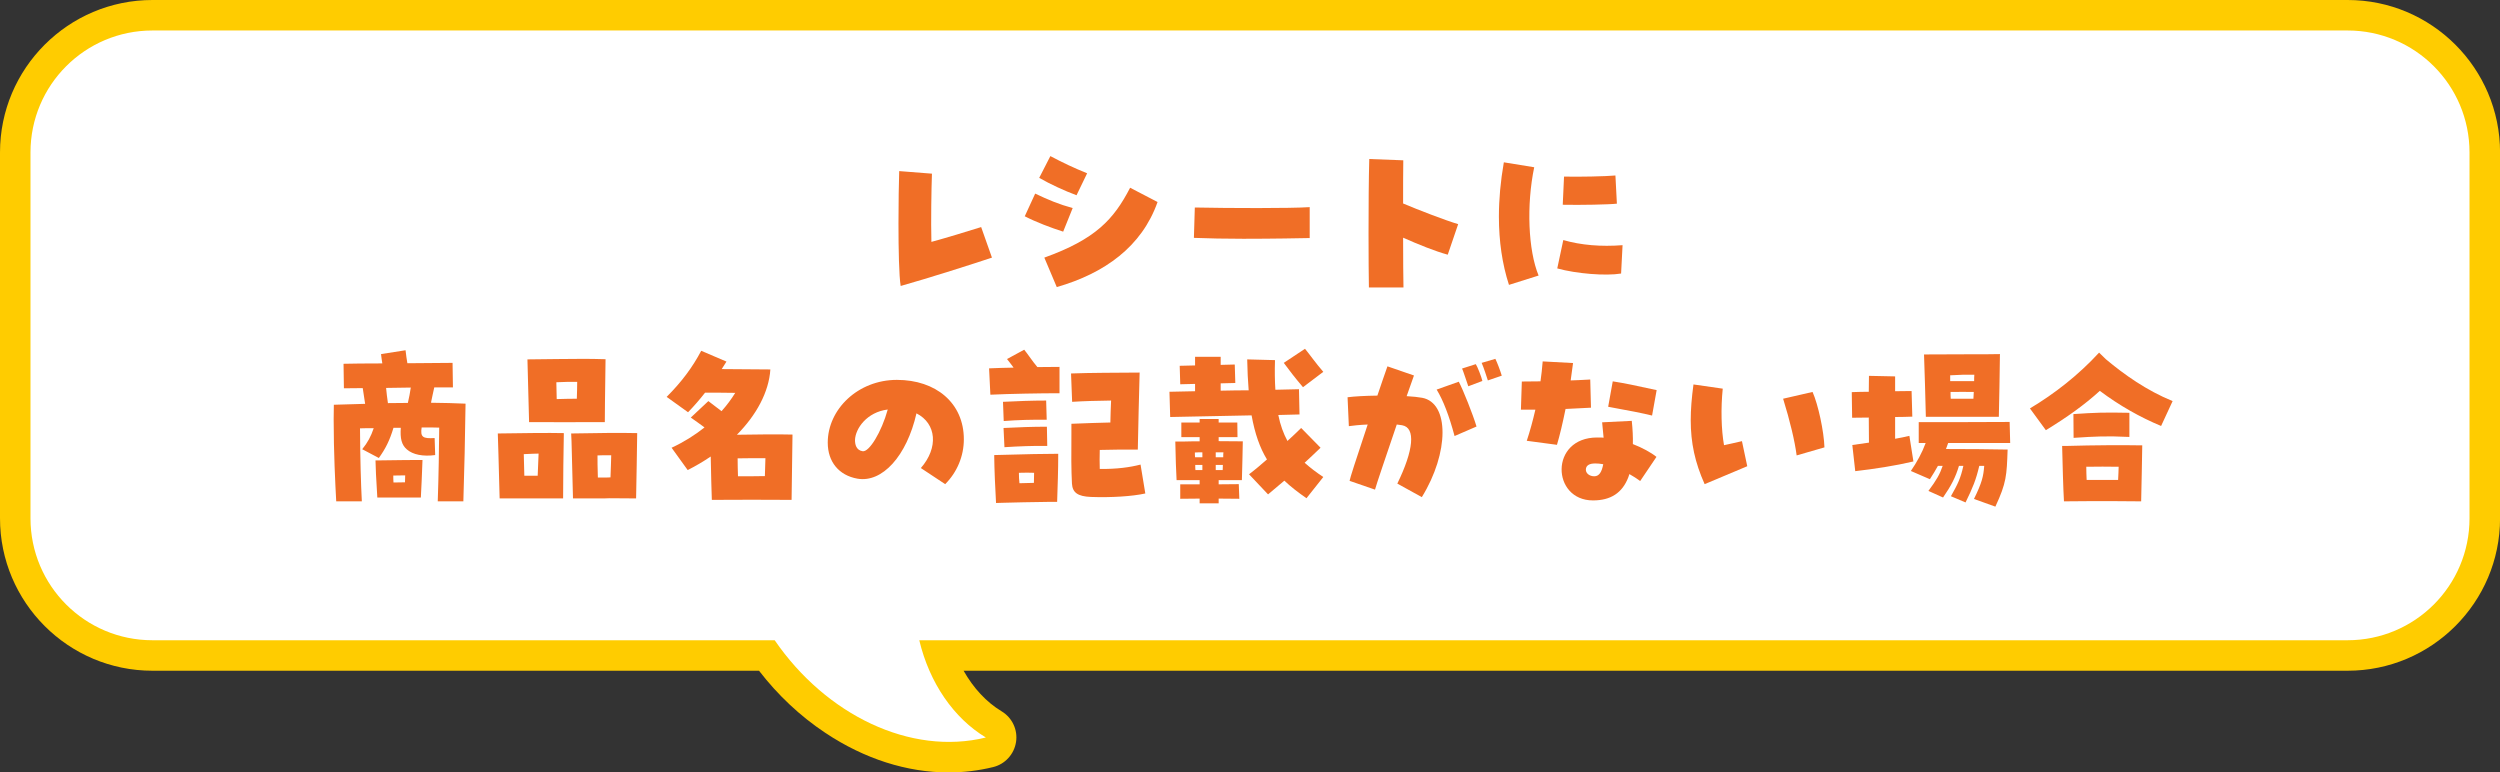 <?xml version="1.0" encoding="UTF-8"?>
<svg id="_レイヤー_2" data-name="レイヤー 2" xmlns="http://www.w3.org/2000/svg" viewBox="0 0 410 126.68">
  <rect x="0" y="0" width="410" height="126.68" fill="#333333" stroke="none"/>
  <defs>
    <style>
      .cls-1 {
        fill: #fc0;
      }

      .cls-2 {
        fill: #f06e26;
      }

      .cls-3 {
        fill: #fff;
      }
    </style>
  </defs>
  <g id="_レイヤー_3" data-name="レイヤー 3">
    <g>
      <path class="cls-1" d="M385,0H25C11.21,0,0,11.21,0,25v60c0,13.79,11.21,25,25,25h99.48c3.06,3.97,6.72,7.43,10.89,10.2,6.42,4.27,13.39,6.48,20.19,6.48,2.47,0,4.92-.29,7.32-.88,1.96-.48,3.44-2.11,3.75-4.11s-.63-3.99-2.36-5.03c-2.52-1.52-4.64-3.83-6.24-6.66h226.98c13.79,0,25-11.21,25-25V25c0-13.79-11.21-25-25-25Z"/>
      <path class="cls-3" d="M385,5H25C13.95,5,5,13.95,5,25v60c0,11.05,8.95,20,20,20h102.05c8.42,12.27,22.3,18.98,34.63,15.95-5.26-3.17-9.24-8.92-10.92-15.95h234.24c11.05,0,20-8.95,20-20V25c0-11.05-8.95-20-20-20Z"/>
      <g>
        <path class="cls-2" d="M147.35,36.64c0-3.45.06-6.81.12-8.58l5.37.42c-.09,2.4-.18,7.86-.09,11.19,2.22-.6,6.27-1.83,8.16-2.43l1.77,5.01c-2.67.9-10.47,3.39-14.97,4.65-.27-1.62-.36-6-.36-10.26Z"/>
        <path class="cls-2" d="M168.06,35.47l1.71-3.72c2.13,1.02,3.93,1.77,6.15,2.37l-1.56,3.87c-1.98-.63-4.44-1.56-6.3-2.52ZM170.43,29.17l1.83-3.57c2.1,1.11,3.81,1.92,6.03,2.82l-1.74,3.6c-1.95-.72-4.35-1.83-6.12-2.85ZM171.27,42.25c8.4-3.03,11.37-6.24,14.07-11.46l4.5,2.34c-2.58,7.32-8.7,11.7-16.53,13.95l-2.04-4.83Z"/>
        <path class="cls-2" d="M203.96,39.16c-2.94,0-5.88-.06-8.16-.15l.15-4.98c5.7.12,15.69.15,18.84-.06v5.07c-1.44.03-6.09.12-10.83.12Z"/>
        <path class="cls-2" d="M224.44,38.23c0-4.26.03-9,.12-12.15l5.58.21c-.03,1.92-.03,4.44-.03,7.08,2.31.99,7.08,2.82,9.03,3.39l-1.71,5.01c-2.07-.57-4.83-1.68-7.32-2.79,0,3.54.03,6.66.06,8.16h-5.67c-.03-1.62-.06-5.07-.06-8.91Z"/>
        <path class="cls-2" d="M245.82,35.53c0-2.85.27-5.82.81-8.91l4.98.81c-1.29,6.21-.99,13.62.72,17.76l-4.86,1.53c-1.11-3.42-1.65-7.17-1.65-11.19ZM255.39,44.02l.99-4.65c2.91.84,6.18,1.11,9.72.84l-.24,4.65c-2.52.42-7.35.03-10.47-.84ZM256.5,28.96c2.28.06,6.93-.03,8.43-.18l.24,4.62c-1.23.15-6.03.24-8.88.18l.21-4.62Z"/>
        <path class="cls-2" d="M54.72,68.75c0-.78.03-1.59.03-2.37,1.44-.03,3.6-.12,5.13-.15-.15-.9-.27-1.68-.39-2.58-1.35,0-2.46.03-3.09.03l-.06-4.02c1.29-.03,3.69-.06,6.36-.06-.09-.51-.15-1.02-.21-1.53l4.02-.63c.09.78.18,1.47.3,2.13,3.06-.03,5.94-.06,7.41-.06l.06,4.02h-3.06c-.21.9-.36,1.68-.54,2.52,2.04.03,3.93.06,5.67.15-.09,5.91-.18,10.44-.36,16.02h-4.2c.15-4.32.21-8.67.24-12.09-.66-.03-1.68-.03-2.88-.03-.24,1.59.18,1.86,2.13,1.74l.09,2.79c-1.98.27-3.66-.06-4.65-.93-.87-.75-1.11-1.8-.99-3.54h-1.2c-.63,2.1-1.32,3.45-2.4,4.95l-2.73-1.44c.87-1.05,1.44-2.1,1.89-3.45-.81,0-1.56,0-2.25.03.03,5.04.15,9.09.3,11.97h-4.2c-.15-2.73-.42-8.01-.42-13.47ZM61.58,75.5h.99c4.11-.06,4.44-.06,6.72-.06-.06,1.56-.21,5.4-.27,6.15h-7.14c-.21-3.42-.27-4.68-.3-6.09ZM66.89,66.08c.21-.9.36-1.71.48-2.52-1.32.03-2.73.03-4.05.06.06.78.18,1.62.3,2.49,1.14,0,2.22-.03,3.27-.03ZM66.42,79.1c0-.39.03-.75.03-1.14-.75,0-1.26.03-1.95.03,0,.36,0,.75.03,1.14.6,0,1.23-.03,1.89-.03Z"/>
        <path class="cls-2" d="M81.64,71.09c4.02-.06,8.25-.12,10.83-.06-.06,2.04-.12,8.61-.12,10.71h-10.41c-.18-6.24-.24-9.51-.3-10.65ZM85.99,78.02h2.19c.06-1.38.12-2.67.15-3.63-.54,0-1.02.03-2.43.09.03.96.06,2.13.09,3.54ZM86.5,58.94c3.12-.03,6.81-.09,9.33-.09,1.08,0,2.19.03,3.48.06-.09,5.82-.12,9.54-.12,10.32h-3.36c-2.55,0-3.81.03-6.48,0h-2.58l-.27-10.29ZM91.3,65.45c1.26-.03,2.13-.06,3.3-.06.03-1.08.06-1.86.06-2.76-.96-.03-2.07,0-3.42.06.03.81.03,1.74.06,2.76ZM93.67,71.09c4.32-.09,8.22-.12,10.83-.06-.03,1.71-.12,8.7-.18,10.71l-4.38-.03c-.48.03-.93.03-1.83.03h-4.14c-.18-6.24-.21-9.51-.3-10.65ZM100.12,78.29c.06-1.32.09-2.61.12-3.63-1.23,0-1.65,0-2.25.03,0,1.02,0,1.83.06,3.63,1.32,0,1.65,0,2.07-.03Z"/>
        <path class="cls-2" d="M110.14,73.43c2.01-.93,3.81-2.07,5.4-3.33-.72-.54-1.44-1.05-2.25-1.62l2.88-2.7c.72.54,1.47,1.11,2.16,1.65.87-.96,1.62-1.98,2.25-3-1.56-.03-3.03-.03-4.95-.03-.87,1.11-1.8,2.19-2.79,3.21l-3.51-2.52c2.43-2.43,4.23-4.83,5.67-7.56l4.14,1.77-.78,1.23c2.67.03,4.8.03,7.98.06-.24,3.69-2.28,7.47-5.49,10.71,3.24-.06,6.81-.09,9.12-.03l-.15,10.71c-4.35-.03-8.73-.03-13.08,0-.06-1.23-.12-4.38-.18-7.11-1.2.81-2.46,1.56-3.78,2.22l-2.64-3.66ZM125.44,78.08l.09-2.94c-1.47,0-3.09,0-4.56.03,0,.96.03,1.98.06,2.94,1.5,0,3,0,4.41-.03Z"/>
        <path class="cls-2" d="M151.02,76.76c2.91-3.33,2.58-7.29-.72-8.97-1.59,6.99-5.61,11.43-9.69,10.71-3.03-.54-4.86-2.76-4.86-5.91,0-5.46,4.95-10.29,11.34-10.29s10.98,3.78,10.98,9.75c0,2.76-1.11,5.4-3.06,7.35l-3.99-2.64ZM145.59,67.16c-3.42.42-5.31,3.12-5.37,5.01,0,.69.18,1.65,1.23,1.83,1.08.21,3.12-3.15,4.14-6.84Z"/>
        <path class="cls-2" d="M162.21,60.41c1.2-.06,2.58-.09,4.02-.12-.3-.42-.66-.87-1.08-1.41l2.82-1.53c.75.93,1.23,1.74,2.16,2.85,1.29,0,2.52-.03,3.63-.03v4.32c-3.12,0-8.13.09-11.34.24l-.21-4.32ZM163.05,74.63c5.46-.15,8.31-.21,10.5-.21,0,2.85-.09,5.04-.18,7.89h-1.56c-3.03.03-5.04.09-7.5.15l-.96.03c-.15-2.7-.27-5.31-.3-7.86ZM164.49,65.9c2.37-.12,4.74-.21,7.08-.21l.09,3.15c-2.37-.03-4.68.03-7.05.21l-.12-3.15ZM164.58,70.19c2.37-.12,4.74-.21,7.11-.21l.06,3.15c-2.37-.03-4.68.06-7.02.21l-.15-3.15ZM167.19,79.25c.72-.03,1.5-.03,2.37-.06,0-.57.03-1.11.03-1.65-.72-.03-1.5-.03-2.49,0,0,.6.03,1.17.09,1.71ZM175.8,79.31c-.12-2.34-.12-4.65-.09-8.19v-1.62c2.43-.09,4.62-.18,6.39-.21.03-1.26.06-2.52.12-3.6-2.31.03-4.5.09-6.39.21l-.18-4.65c3.15-.12,7.35-.12,11.25-.15-.15,4.71-.18,7.8-.3,12.63h-2.85c-.78,0-2.1.03-3.39.06-.03,1.11-.03,2.13,0,3.12,2.79.03,4.95-.27,6.69-.72l.78,4.74c-2.16.48-5.64.69-8.91.57-2.19-.09-3.03-.72-3.12-2.19Z"/>
        <path class="cls-2" d="M191.79,64.25c1.29-.03,2.7-.06,4.2-.09v-1.2c-.87.03-1.68.03-2.43.06l-.09-3.03c.69-.03,1.56-.03,2.52-.06v-1.41h4.2v1.32c.9-.03,1.71-.03,2.31-.06l.09,3.03c-.57.03-1.44.03-2.4.06v1.2c1.53-.03,3.06-.06,4.59-.06-.12-1.53-.21-3.21-.24-5.07l4.56.12c-.06,1.8-.03,3.42.06,4.86,1.38-.03,2.67-.06,3.87-.09l.09,4.14c-1.08.03-2.25.06-3.48.09.33,1.65.84,3.03,1.5,4.26.78-.72,1.56-1.44,2.25-2.13l3.18,3.24c-.96.93-1.8,1.71-2.61,2.46.9.81,1.89,1.56,3.06,2.34l-2.76,3.48c-1.38-.96-2.58-1.89-3.63-2.88-.81.69-1.68,1.41-2.67,2.25l-3.12-3.3c.96-.72,1.95-1.56,2.94-2.43-1.17-1.92-1.98-4.23-2.52-7.23-4.74.09-9.72.18-13.35.27l-.12-4.14ZM193.56,79.43h3.18v-.69h-3.78c-.06-.99-.18-4.05-.21-6.33h1.41c.84-.03,1.71-.03,2.58-.03v-.69h-3v-2.4h3v-.57h3.12v.57h3.06l.03,2.4h-3.09v.66c1.44,0,2.82.03,3.96.03-.03,1.32-.09,4.74-.15,6.36h-3.81v.69c1.17,0,2.31-.03,3.3-.03l.09,2.4c-.84,0-2.07-.03-3.39-.03v.78h-3.12v-.78c-1.14,0-2.25.03-3.18.03v-2.37ZM197.19,74.99v-.81c-.42,0-.84,0-1.23.03,0,.24,0,.51.03.78h1.2ZM197.19,77.09v-.84h-1.17c0,.3,0,.57.03.84h1.14ZM200.61,74.99c0-.3,0-.57.03-.81h-1.26v.81h1.23ZM200.52,77.09c0-.27.03-.57.03-.84h-1.17v.84h1.14ZM210.54,59.51l3.48-2.31c.84,1.02,1.77,2.37,3,3.78l-3.33,2.52c-1.62-1.92-1.95-2.4-3.15-3.99Z"/>
        <path class="cls-2" d="M229.16,79.31c2.67-5.46,3.06-9.18.78-9.57-.24-.03-.54-.09-.87-.12-1.62,4.77-3.39,9.96-3.57,10.68l-4.17-1.44c.09-.51.93-3.12,2.97-9.24-1.38.06-2.46.18-3.09.27l-.21-4.74c1.17-.15,2.85-.24,4.89-.27.54-1.59,1.26-3.72,1.65-4.8l4.35,1.5c-.18.51-.72,2.07-1.2,3.39,1.05.06,1.89.15,2.55.27,4.47.84,4.44,9-.06,16.29l-4.02-2.22ZM235.61,63.89l3.63-1.29c.72,1.35,2.34,5.43,2.91,7.35l-3.6,1.56c-.9-3.36-1.86-5.85-2.94-7.62ZM239.78,60.44l2.25-.72c.24.33.96,2.16,1.08,2.76l-2.31.87c-.21-.57-.84-2.55-1.02-2.91ZM242.99,59.51l2.25-.66c.3.6.78,1.86,1.05,2.76l-2.28.78c-.18-.54-.69-2.16-1.02-2.88Z"/>
        <path class="cls-2" d="M250.39,72.29c.51-1.53.99-3.27,1.41-5.1h-2.37l.15-4.62c1.02,0,2.04-.03,3.06-.03.15-1.02.27-2.13.36-3.27l4.98.27c-.12.99-.27,1.92-.39,2.85.84-.03,1.71-.06,3.21-.15l.12,4.62c-1.14.06-2.34.12-4.17.21-.48,2.37-.96,4.38-1.41,5.88l-4.95-.66ZM261.94,71.75c.6,0,.75,0,1.05.03-.06-.78-.15-1.68-.24-2.52l4.86-.24c.15,1.41.21,2.7.18,3.81,1.5.57,3.03,1.41,3.87,2.1l-2.67,3.96c-.48-.36-1.17-.81-1.77-1.14-.06.18-.12.39-.18.54-.99,2.55-2.88,3.78-5.79,3.78-6.81,0-7.14-10.32.69-10.32ZM262.93,76.13c-.54-.09-.9-.12-1.23-.12-1.05-.03-1.62.33-1.62,1.02,0,.6.6,1.08,1.38,1.08s1.23-.66,1.47-1.98ZM263.74,66.71l.75-4.17c1.89.3,3.66.66,7.2,1.44l-.75,4.17c-1.44-.36-3.72-.81-7.2-1.44Z"/>
        <path class="cls-2" d="M277.28,68.9c0-1.74.15-3.63.45-5.85l4.8.69c-.33,3.24-.24,6.75.21,9.27,1.05-.21,1.86-.42,2.94-.66l.87,4.11c-2.31.99-4.74,1.98-6.99,2.94-1.59-3.57-2.28-6.75-2.28-10.5ZM292.43,65.39l4.83-1.11c.93,2.1,1.86,6.45,1.95,9.09l-4.56,1.32c-.3-2.31-1.08-5.64-2.22-9.3Z"/>
        <path class="cls-2" d="M303.78,72.98c.84-.12,1.77-.24,2.73-.39,0-1.2-.03-2.64-.03-4.11-1.17,0-2.16.03-2.73.03l-.06-4.2c.9-.03,1.86-.06,2.79-.06,0-1.02.03-1.92.03-2.61l4.29.09v2.43c.9,0,1.83-.03,2.7-.03l.12,4.2c-.84.03-1.83.06-2.82.06v3.57c.81-.15,1.62-.3,2.34-.48l.66,4.2c-3.06.72-6.42,1.23-9.54,1.59l-.48-4.29ZM323.73,81.83c1.32-2.67,1.56-3.75,1.68-5.43h-.81c-.54,2.31-1.05,3.54-2.25,6l-2.4-1.02c1.14-2.01,1.59-2.94,2.04-4.98h-.72c-.54,1.83-1.26,3.24-2.61,5.19l-2.4-1.08c1.32-1.77,1.86-2.7,2.34-4.11h-.78c-.36.69-.81,1.38-1.32,2.19l-3.12-1.35c.99-1.44,1.86-3.03,2.43-4.59h-1.14v-3.42c4.26,0,11.22,0,14.91-.03l.09,3.45h-10.17l-.36.99c3.3,0,7.32.03,10.11.09-.15,4.26-.18,5.43-2.01,9.36l-3.51-1.26ZM315.54,58.13c4.53-.03,6.45-.03,7.86-.03h2.25c.75,0,1.53-.03,2.34-.03-.03,2.49-.12,8.25-.18,10.29h-11.97c-.03-2.07-.24-8.52-.3-10.23ZM323.76,62.51c0-.39,0-.72.03-1.05-1.38-.03-2.43,0-3.96.09v.96h3.93ZM323.64,65.39c.03-.36.03-.75.06-1.11-1.17-.03-2.43,0-3.81,0,0,.39,0,.75.03,1.11h3.72Z"/>
        <path class="cls-2" d="M332.91,66.98c4.02-2.4,7.95-5.46,11.34-9.15l1.11,1.08c3,2.52,6.69,5.13,10.95,6.87l-1.89,4.08c-3.45-1.44-6.81-3.33-10.05-5.76-2.46,2.25-5.4,4.35-8.85,6.45l-2.61-3.57ZM338.19,73.13h.93c4.14-.12,8.88-.15,12.21-.09-.03,1.62-.12,7.02-.18,9.18l-4.02-.03h-4.8l-3.84.03c-.12-1.95-.24-6.39-.3-9.09ZM340.04,67.91c3.66-.24,4.95-.3,9.18-.21v3.96c-3.84-.18-5.52-.09-9.15.15l-.03-3.9ZM342.21,78.71h5.16c.06-.81.06-1.56.09-2.16-1.71-.03-3.57-.03-5.31,0,0,.72.03,1.44.06,2.16Z"/>
      </g>
    </g>
  </g>
</svg>